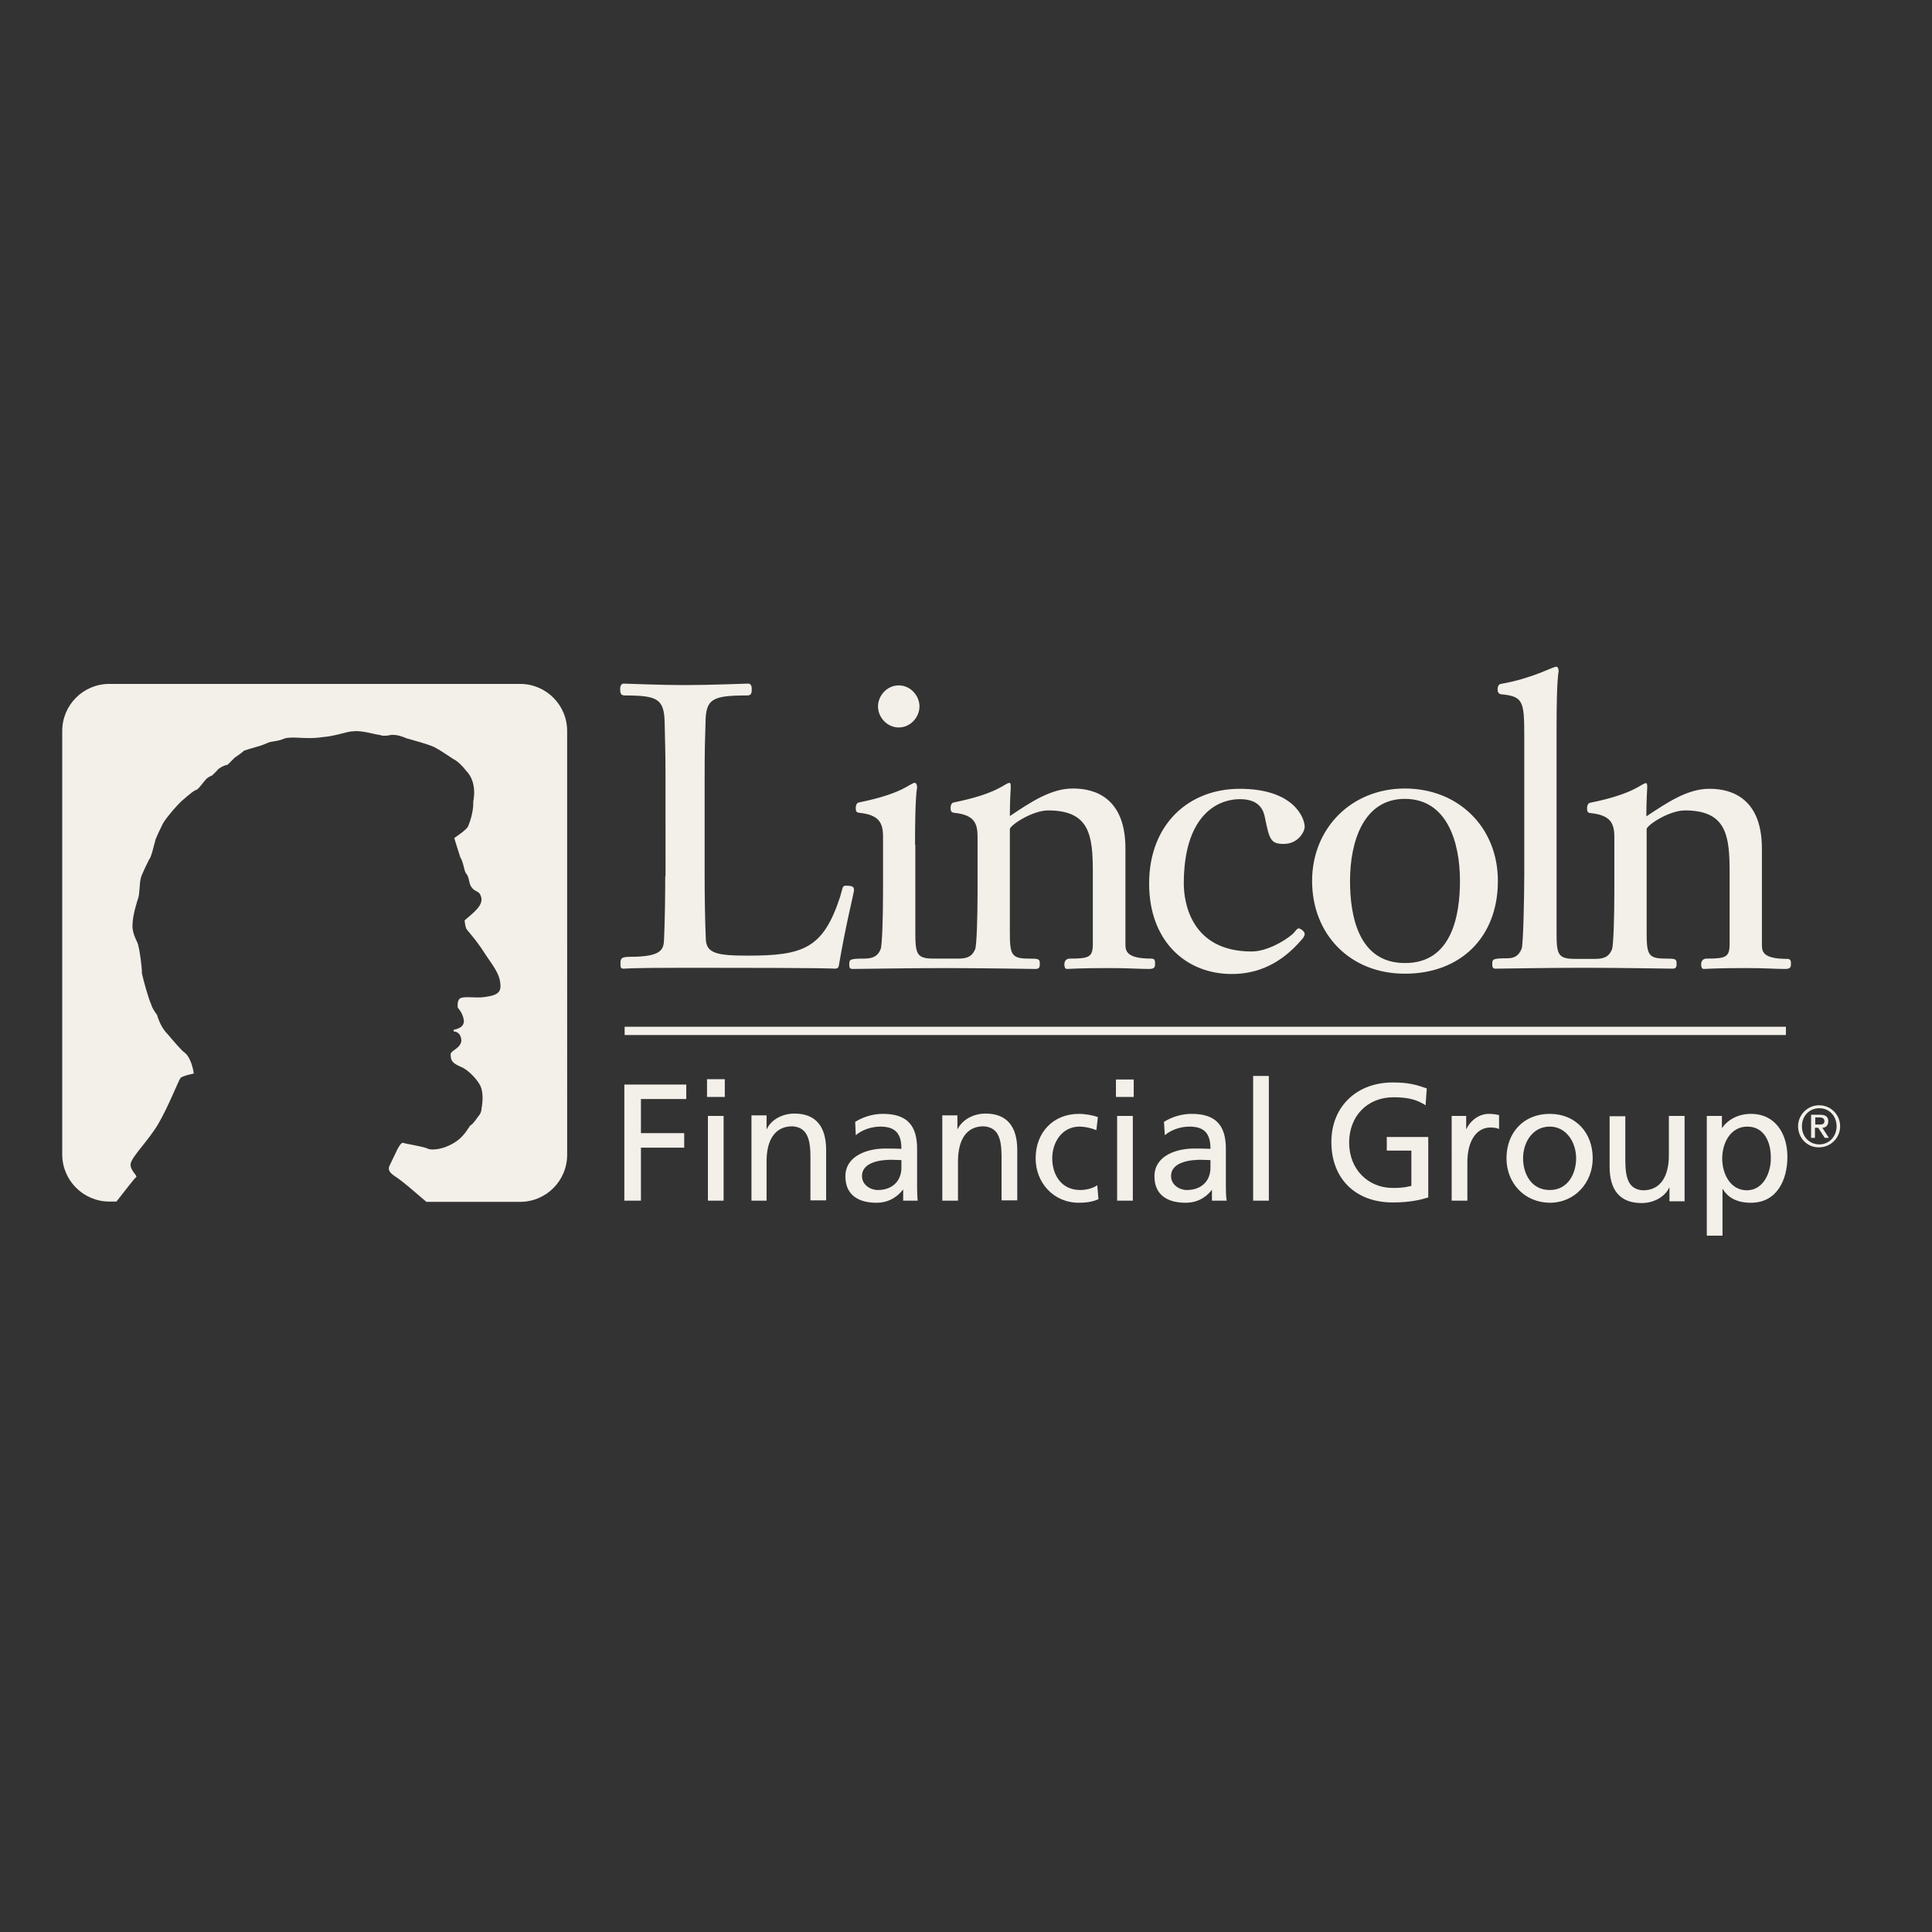 <?xml version="1.0" encoding="UTF-8" standalone="no"?><svg xmlns="http://www.w3.org/2000/svg" xmlns:xlink="http://www.w3.org/1999/xlink" fill="#000000" height="652" viewBox="0 0 652 652" width="652"><rect x="0" y="0" width="652" height="652" fill="#333333" stroke="none"/><path d="M210.8,366h20.8v4.9h-15.3v11.5h14.6v4.9h-14.6v17.9h-5.6V366z M238.9,376.6h5.3v28.6h-5.3V376.6z M238.6,364.2 h6v6h-6V364.2z M253.4,405.2h5.3v-13.3c0-7,2.7-11.8,8.7-11.8c4.6,0.3,6.1,3.6,6.1,10.2v14.8h5.3v-17c0-7.7-3.3-12.3-10.7-12.3 c-4,0-7.8,2-9.3,5.2h-0.1v-4.6h-5.1V405.2z M288.6,378.6c2.6-1.6,5.8-2.7,9.4-2.7c8.2,0,11.5,4,11.5,11.8v11.9 c0,3.3,0.1,4.8,0.2,5.6h-4.9v-3.7h-0.1c-1.3,1.7-4.1,4.4-8.9,4.4c-6.2,0-10.5-2.7-10.5-8.9c0-7.2,7.9-9.4,13.3-9.4 c2.1,0,3.6,0,5.6,0.1c0-4.9-1.8-7.5-7.1-7.5c-3,0-6.2,1.1-8.3,2.9L288.6,378.6z M304.2,391.5c-1.1,0-2.2-0.1-3.4-0.1 c-2.9,0-9.9,0.5-9.9,5.5c0,3,2.9,4.7,5.3,4.7c5.2,0,8-3.3,8-7.5V391.5z M318,405.2h5.3v-13.3c0-7,2.7-11.8,8.6-11.8 c4.7,0.3,6.1,3.6,6.1,10.2v14.8h5.3v-17c0-7.7-3.3-12.3-10.7-12.3c-4,0-7.8,2-9.4,5.2h-0.1v-4.6H318V405.2z M370.5,377 c-1.5-0.6-4.3-1.1-6.4-1.1c-8.7,0-14.6,6.3-14.6,15c0,8.2,6,15,14.6,15c1.9,0,4.4-0.2,6.6-1.2l-0.4-4.7c-1.6,1.1-3.9,1.6-5.7,1.6 c-6.8,0-9.5-5.6-9.5-10.7c0-5.4,3.3-10.7,9.2-10.7c1.7,0,3.7,0.4,5.7,1.2L370.5,377z M377,376.6h5.3v28.6H377V376.6z M382.6,370.2 h-6v-5.9h6V370.2z M392.8,378.6c2.6-1.6,5.8-2.7,9.4-2.7c8.2,0,11.5,4,11.5,11.8v11.9c0,3.3,0.1,4.8,0.3,5.6h-5v-3.7H409 c-1.3,1.7-4,4.4-8.9,4.4c-6.2,0-10.5-2.7-10.5-8.9c0-7.2,7.8-9.4,13.3-9.4c2.1,0,3.5,0,5.6,0.1c0-4.9-1.8-7.5-7.1-7.5 c-3,0-6.2,1.1-8.3,2.9L392.8,378.6z M408.5,391.5c-1.1,0-2.2-0.1-3.3-0.1c-2.9,0-10,0.5-10,5.5c0,3,2.9,4.7,5.3,4.7 c5.2,0,8-3.3,8-7.5V391.5z M422.9,405.2h5.3v-42.1h-5.3V405.2z M481.5,367.3c-3.3-1.1-5.8-2-11.5-2c-12,0-20.7,8-20.7,20.1 c0,12.5,8.3,20.4,20.7,20.4c6.1,0,9.8-1,12-1.7v-20.4H468v4.6h8.3v11.9c-1.4,0.3-2.4,0.7-6.3,0.7c-8.1,0-14.7-6.1-14.7-15.3 c0-8.8,6-15.3,15-15.3c5.1,0,8,0.9,10.8,2.7L481.5,367.3z M489.9,405.2h5.3v-13c0-7.2,3.1-11.7,7.8-11.7c0.9,0,2,0.1,2.9,0.5v-4.7 c-1.1-0.2-1.9-0.4-3.5-0.4c-3.1,0-6.1,2.1-7.5,5.1h-0.1v-4.4h-4.9V405.2z M508.4,390.9c0-8.7,5.8-15,14.6-15c8.7,0,14.5,6.3,14.5,15 c0,8.2-6,15-14.5,15C514.3,405.8,508.4,399.1,508.4,390.9 M514,390.9c0,5.1,2.7,10.7,9,10.7c6.2,0,8.9-5.6,8.9-10.7 c0-5.4-3.3-10.7-8.9-10.7C517.3,380.2,514,385.4,514,390.9 M568.5,376.6h-5.3v13.3c0,6.9-2.7,11.8-8.7,11.8c-4.6-0.3-6-3.5-6-10.2 v-14.8h-5.3v17c0,7.7,3.3,12.3,10.8,12.3c4,0,7.8-2,9.3-5.2h0.1v4.6h5.1V376.6z M576,376.6h5.1v4h0.1c1.4-2.1,4.7-4.7,9.7-4.7 c8.3,0,12.3,6.8,12.3,14.5c0,7.9-3.6,15.5-12.3,15.5c-5.1,0-7.9-2-9.5-4.6h-0.1V417H576V376.6z M597.6,390.8 c0.1-5.1-2.1-10.6-7.9-10.6c-5.7,0-8.5,5.5-8.5,10.8c0,4.8,2.5,10.7,8.4,10.7C595.4,401.6,597.7,395.2,597.6,390.8 M36.9,230.8 c-8.8,0-15.9,7.1-15.9,15.9v142.9c0,8.8,7.2,15.9,15.9,15.9h2.4c2.8-3.6,6.2-8,6.6-8.2c0.8-0.4-2.2-2.4-1.8-4.6 c0.4-2.4,6.1-7.9,9.3-13.4c3.4-5.8,6.7-14.3,7.5-15.5c0.8-0.8,4.5-1.5,4.5-1.5s-0.6-5-3-7c-1.2-0.8-3.6-3.7-6-6.5 c-2.4-2.4-3.4-6.3-3.4-6.3s-1.6-2-2-3.6c-0.8-1.6-2.7-8.4-3.1-10.4c0-2.4-0.8-8-1.2-9.2c0-1.2-2-3.6-2-6.8c0-3.6,1.6-8.4,2-9.6 c0.4-1.2,0.4-5.2,0.8-6.4c0-0.8,2.4-5.6,2.8-6.4c0.8-0.8,1.6-4.8,2-6c0-0.8,2-4.8,2.4-5.6c0.4-1.2,3.6-5.2,6.4-8 c2.8-2.4,4.1-3.6,5.3-4c0.8-0.4,2.4-2.8,3.2-3.6c0.8-0.8,2-1.2,2-1.2l1.6-1.6c0.4-0.8,2.8-2,3.6-2l2.4-2.4c0,0,2.4-1.6,3.2-2.4 c1.2-0.4,4-1.2,4-1.2s2-0.5,3.7-1.3c1.6-0.8,3.2-0.4,6-1.6c2.8-0.8,7.2,0.4,12.4-0.4c5.2-0.4,8.4-2,10.8-2c2.8-0.4,7.6,1.2,8.8,1.2 c0.8,0.4,2.4,0.4,4,0c1.2,0,2.4,0,5.2,1.2c2.8,0.8,6.4,1.7,9.2,2.9c1.6,0.8,4,2.4,6.4,4c1.6,0.8,3.2,2.4,4.4,4 c4,4,2.4,10.4,2.4,10.4s0.3,3.5-1.7,8.3c-0.4,1.2-4.7,4-4.7,4s1.2,4,2,6.4c1.2,2,1.2,4.4,2,5.6c1.2,1.2,0.8,3.6,2,4.8 c0.8,1.2,2.4,1.2,2.8,2.4c1.2,2.4-0.6,4.3-2,5.7c-0.7,0.7-3.3,2.9-3.3,2.9s0.1,1.5,0.5,2.7c0.4,0.8,3.2,3.6,6,8 c2.8,4.4,5.6,7.2,5.6,11.6c0,2.8-2.8,3.2-5.6,3.6c-2.8,0.4-6.4-0.4-8,0.4c-1.2,0.8-0.8,3.2-0.8,3.2s1.6,1.6,2,4 c0.4,2.4-2,3.2-3.4,3.4v0.6c1.7,0,2.6,1.5,2.6,3.2c-0.4,2.8-4,3.2-3.6,4.8c0,2,0.8,2.8,3.6,4c2,0.8,4.8,3.6,6,5.6 c1.6,2.4,1.2,6.4,0.8,8.4c0,1.6-1.2,2.8-1.2,2.8s-1.6,2.4-2.4,2.8c-0.8,0.4-2,4.4-7.2,6.8c-3.2,1.6-6.4,1.6-7.2,1.2 c-1.6-0.8-7.2-1.6-8.4-2c-1.2-0.4-2.8,4.1-4.6,7.6c-1,2,0.8,3,3,4.5c1.6,1.1,5.8,4.7,9.4,7.8h31.6c8.8,0,15.9-7.1,15.9-15.9V246.7 c0-8.8-7.1-15.9-15.9-15.9H36.9 M224.5,295.7c0,5.8-0.1,14.5-0.4,21.3c-0.1,3.6-1,5.9-11.6,5.9c-3.1,0-3.1,0.8-3.1,2.3 c0,1.2,0,1.7,1.1,1.7c0.9,0,1.5-0.3,21.3-0.3c52.6,0,48.5,0.3,50,0.3c0.7,0,1.2-0.3,1.3-1.1c2.3-13.6,5.1-24.6,5.1-25.3 c0-1.2-0.3-1.6-2.8-1.6c-1.2,0-1,0.9-1.9,3.8c-5.7,17.4-12.4,19.8-31.1,19.8c-10.2,0-14-0.7-14.2-5.5c-0.3-6.7-0.4-15.5-0.4-21.3 v-33c0-9.6,0.1-12.8,0.3-19c0.1-7.9,2.4-9,14.1-9c1.5,0,1.5-1.1,1.5-2.3c0-0.8-0.3-1.7-1.2-1.7c-1.1,0-12.8,0.5-21.4,0.5 c-8.5,0-19.5-0.5-20.6-0.5c-0.9,0-1.2,0.9-1.2,1.7c0,1.2,0,2.3,1.5,2.3c11,0,13.3,1.1,13.5,9c0.1,6.2,0.3,9.4,0.3,19V295.7z M303.3,245.5c4,0,7-3.5,7-7.1c0-3.6-3-7.1-7-7.1c-4,0-7,3.5-7,7.1C296.3,242,299.3,245.5,303.3,245.5 M422.4,321.1 c-20.6,0-22.9-16.8-22.9-22.9c0-22.1,10.5-28.5,19-28.5c7,0,8,4.3,8.4,6.3c1.5,7.4,2,8.8,6.3,8.8c5,0,7.1-4.2,7.1-5.8 c0-2.8-3.5-12.8-21.9-12.8c-17.4,0-30.6,12.1-30.6,32c0,19.3,12.3,30.5,27.9,30.5c8.9,0,16.7-3.6,23.5-11.5c0.8-0.8,1.1-1.5,1.1-2 c0-1-1.6-1.9-2-1.9c-0.7,0-1.2,1.2-2.3,2.1C433.3,317.7,427.4,321.1,422.4,321.1 M492.7,297.3c0-13.2-4.4-27.7-18.6-27.7 c-14,0-18.5,14.5-18.5,27.7c0,11.5,2.7,27.7,18.5,27.7C490,325.1,492.7,308.8,492.7,297.3 M505.5,297.3c0,18.9-12.5,31.3-31.4,31.3 c-18.5,0-31.3-13.3-31.3-31.3c0-17.8,13.3-31.2,31.3-31.2C492.2,266.1,505.5,279.2,505.5,297.3 M308.8,285.1 c0-17.5,0.7-18.9,0.7-19.4c0-0.8-0.3-1.5-0.8-1.5c-1.6,0-3.5,3.5-18.8,6.6c-0.7,0.1-1.1,0.8-1.1,1.9c0,0.9,0.1,1.5,1.2,1.6 c6.7,0.7,8,3.4,8,8.1v18.5c0,8.6-0.3,18.2-0.8,19.4c-0.8,1.9-2,3.2-5.5,3.2c-5,0-5.1,0.3-5.1,2c0,0.7,0,1.5,1.1,1.5 c2,0,19.1-0.3,31.2-0.3c12,0,30,0.3,30.6,0.3c1.4,0,1.4-0.9,1.4-1.8c0-1.6-0.3-1.7-3.9-1.7c-5.9,0-6.2-1.6-6.2-9.3v-34.5 c0.6-1.6,7.8-6.2,12.9-6.2c14,0,15.1,8.3,15.1,20.9v24.1c0,4.5-1.2,5-7.7,5c-1.6,0-1.9,1.2-1.9,1.9c0,0.7,0.1,1.6,0.9,1.6 c1.1,0,3.3-0.3,14.2-0.3c7.1,0,9.6,0.3,13.6,0.3c1.9,0,1.9-0.9,1.9-1.8c0-0.9,0-1.7-1.3-1.7c-8.4,0-8.7-2.6-8.7-4.9v-32.3 c0-19.3-13.2-20.2-17.8-20.2c-7.3,0-14.2,4.6-21.2,9.3c0-5.9,0.3-8.9,0.3-9.7c0-1.1-0.1-1.5-0.4-1.5c-1.6,0-3.5,3.5-18.8,6.6 c-0.7,0.1-1.1,0.8-1.1,1.9c0,0.9,0.2,1.5,1.2,1.6c6.7,0.7,7.9,3.4,7.9,8.1v18.5c0,8.6-0.3,18.2-0.8,19.4c-0.8,1.9-2,3.2-5.5,3.2 h-8.5c-5.9,0-6.2-1.6-6.2-9.3V285.1 M525.3,245.9c0-17.5,0.7-18.9,0.7-19.4c0-0.8-0.3-1.5-0.8-1.5c-1.3,0-7.8,3.9-18.7,5.8 c-0.7,0.1-1.1,0.8-1.1,1.9c0,0.9,0.4,1.5,1.2,1.6c7.4,0.7,7.8,2.3,7.8,14v47.1c0,5.8-0.3,23.6-0.9,24.8c-0.8,1.9-2,3.2-4.8,3.2 c-5,0-5.1,0.3-5.1,2c0,0.7,0,1.5,1.1,1.5c1.3,0,18.3-0.3,29.9-0.3c11.7,0,29.2,0.3,29.9,0.3c1.3,0,1.3-0.9,1.3-1.7 c0-1.6-0.3-1.7-3.9-1.7c-5.9,0-6.2-1.6-6.2-9.3v-34.5c0.6-1.6,7.8-6.2,12.9-6.2c14,0,15.1,8.4,15.1,20.9v24.1c0,4.5-1.2,5-7.7,5 c-1.6,0-1.9,1.2-1.9,1.9c0,0.7,0.1,1.6,0.9,1.6c1.1,0,3.3-0.3,14.1-0.3c7.2,0,9.4,0.3,13.4,0.3c1.9,0,1.9-0.9,1.9-1.7 c0-0.9,0-1.7-1.3-1.7c-8.4,0-8.5-2.6-8.5-4.9v-32.3c0-19.3-13.2-20.2-17.8-20.2c-7.3,0-14.1,4.6-21.2,9.3c0-5.9,0.3-8.9,0.3-9.7 c0-1.1-0.1-1.5-0.4-1.5c-1.6,0-3.5,3.5-18.8,6.6c-0.7,0.1-1.1,0.8-1.1,1.9c0,1,0.1,1.5,1.2,1.6c6.7,0.7,8,3.4,8,8.1v18.5 c0,8.6-0.3,18.2-0.8,19.4c-0.8,1.9-2,3.2-5.5,3.2h-7c-5.9,0-6.2-1.6-6.2-9.3V245.9 M210.8,349.3h391.9v-2.8H210.8V349.3z M611.3,376.2h3c1.8,0,2.7,0.7,2.7,2.2c0,1.3-0.8,2.2-2,2.2l2.2,3.4h-1.4l-2.2-3.4h-1.1v3.4h-1.3V376.2z M612.6,379.5h1.5 c1,0,1.6-0.2,1.6-1.2c0-0.9-0.8-1.2-1.6-1.2h-1.5V379.5z M608.1,380.1c0,3.5,2.5,6.1,5.9,6.1c3.3,0,5.8-2.7,5.8-6.1 c0-3.5-2.5-6.1-5.8-6.1C610.5,374,608.1,376.7,608.1,380.1 M606.8,380.1c0-3.9,3.2-7.1,7.1-7.1c4,0,7.1,3.2,7.1,7.1 c0,3.9-3.2,7.1-7.1,7.1C609.9,387.3,606.8,384,606.8,380.1" fill="#f3efe9"/></svg>